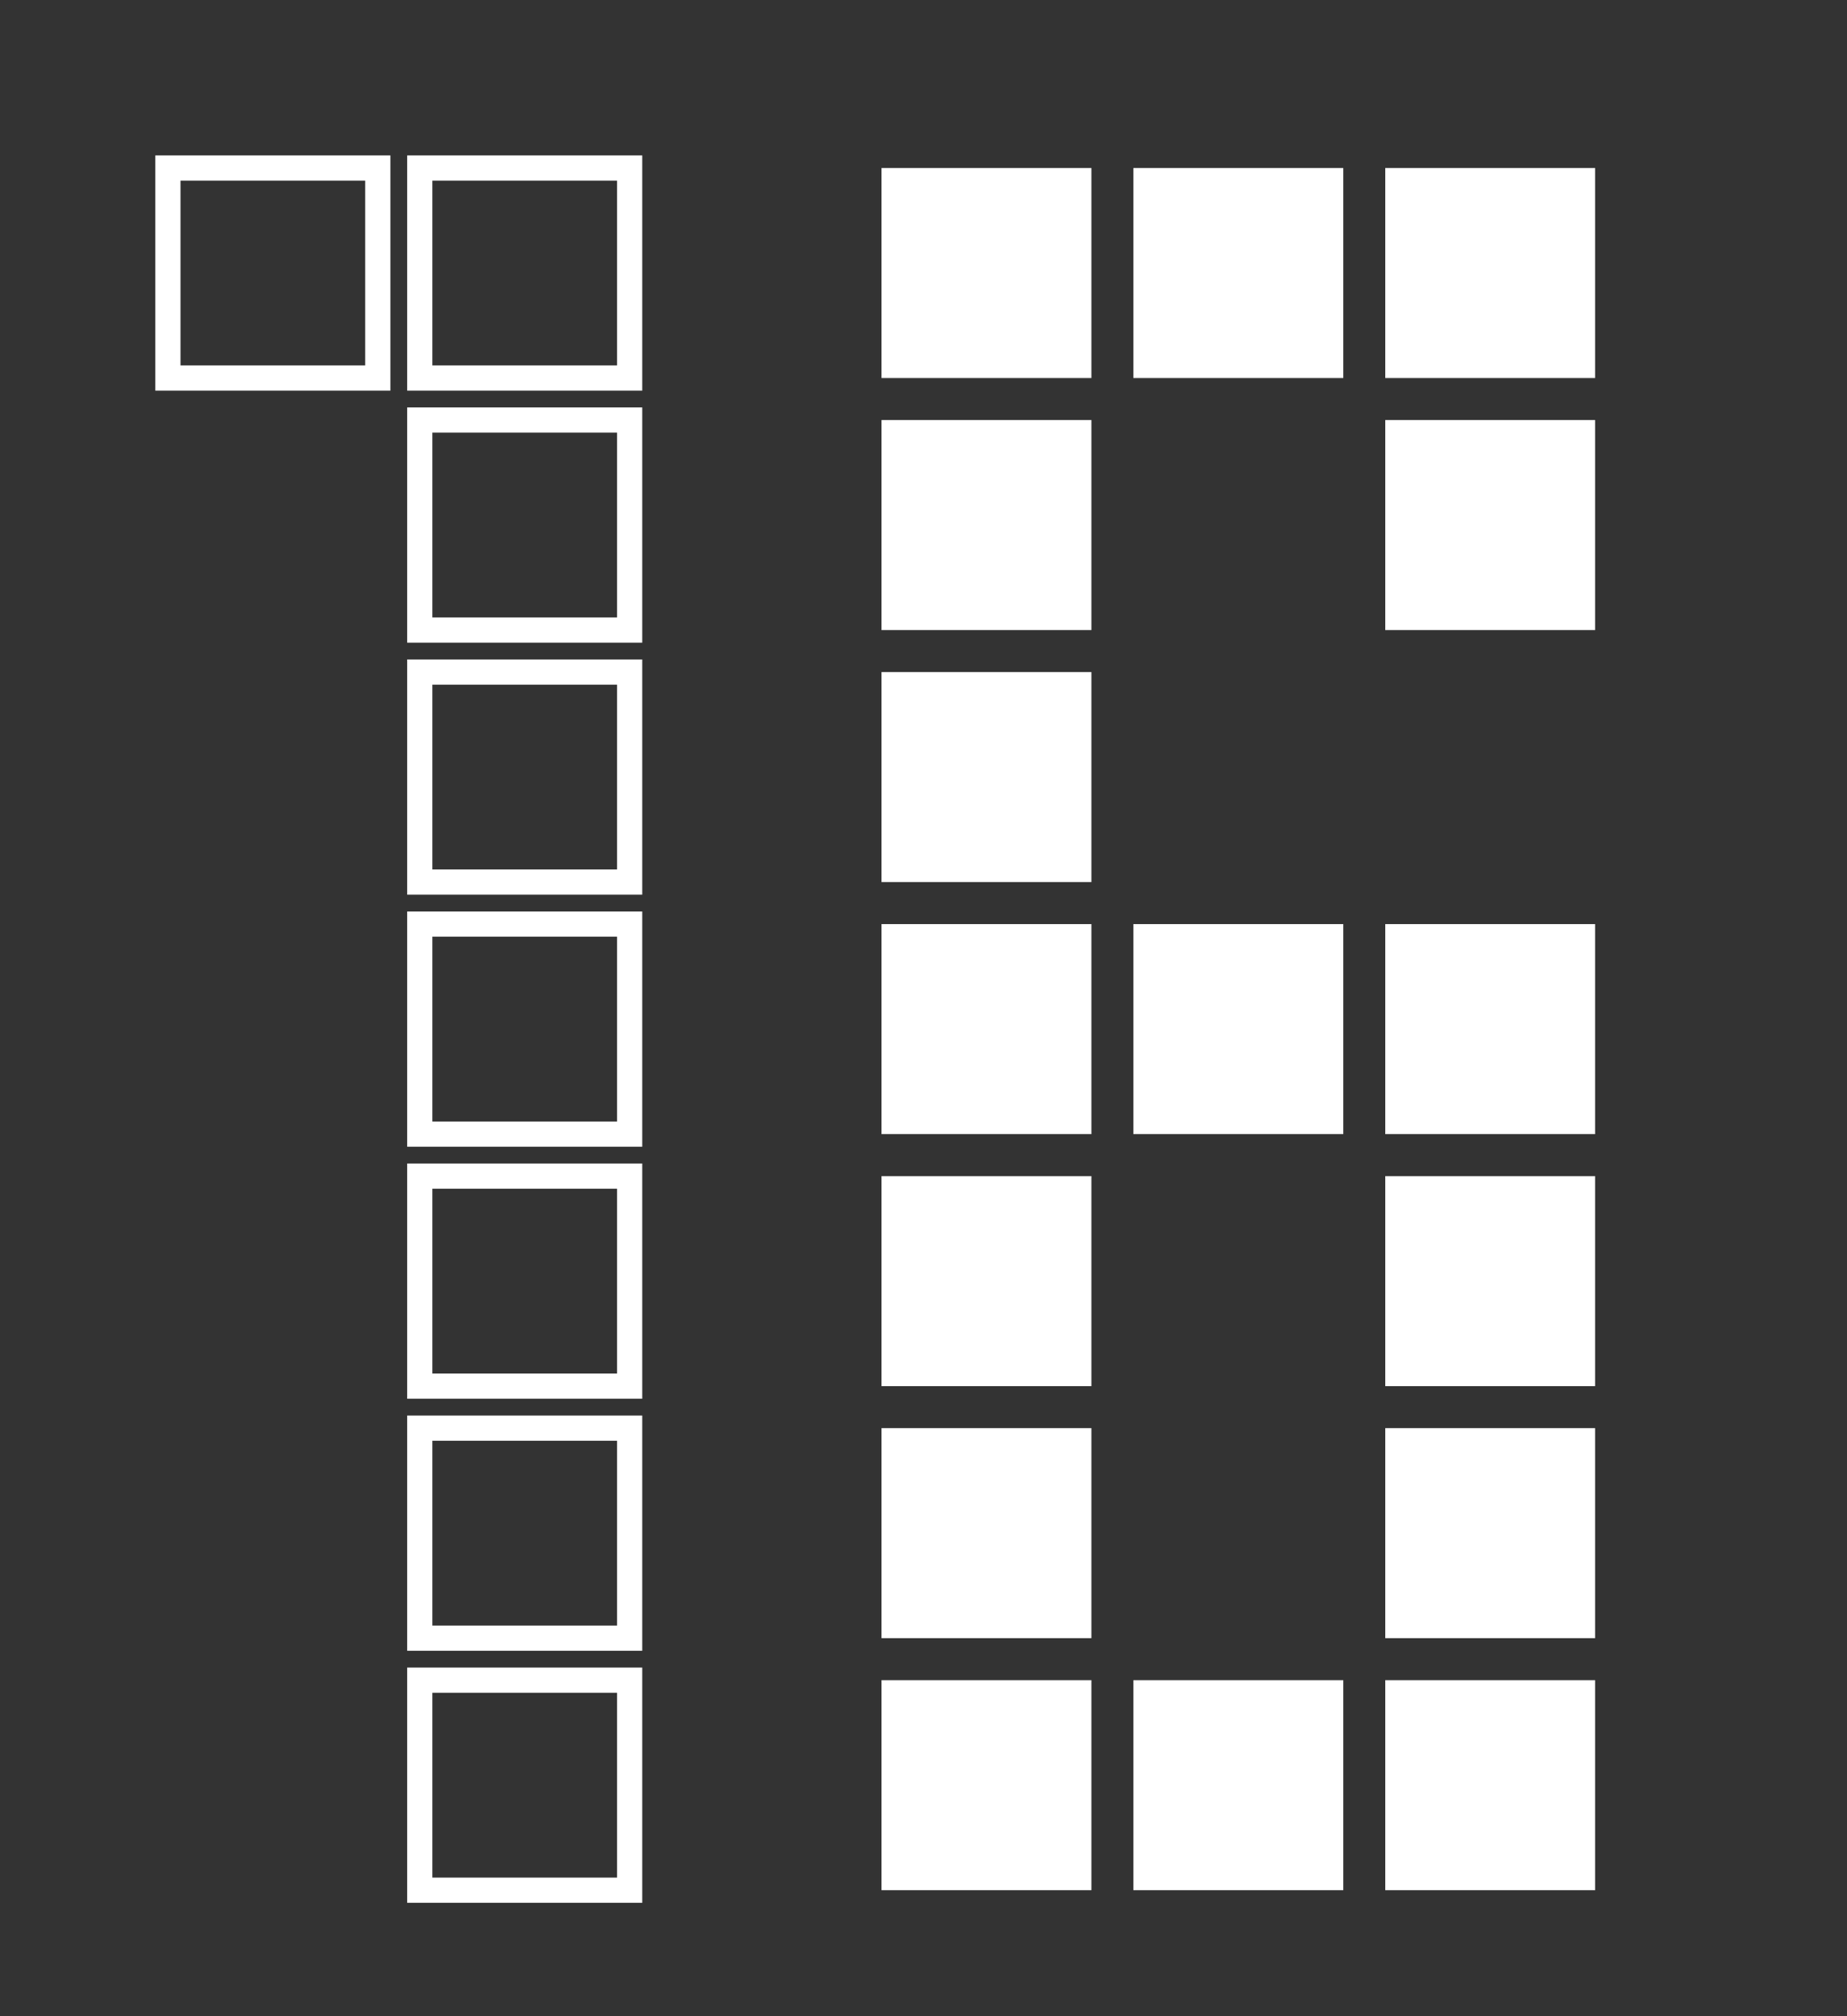 <svg xmlns="http://www.w3.org/2000/svg" viewBox="0 0 220 240" fill="none">
  <rect x="0" y="0" width="220" height="240" fill="#333333" stroke="none"/>
  <!-- Grid pattern forming "16" -->
  <!-- Row 1 - "1" left side, "6" right side -->
  <rect x="20" y="20" width="25" height="25" stroke="white" stroke-width="3" fill="none"/>
  <rect x="50" y="20" width="25" height="25" stroke="white" stroke-width="3" fill="none"/>
  <rect x="105" y="20" width="25" height="25" fill="white"/>
  <rect x="135" y="20" width="25" height="25" fill="white"/>
  <rect x="165" y="20" width="25" height="25" fill="white"/>

  <!-- Row 2 -->
  <rect x="50" y="50" width="25" height="25" stroke="white" stroke-width="3" fill="none"/>
  <rect x="105" y="50" width="25" height="25" fill="white"/>
  <rect x="165" y="50" width="25" height="25" fill="white"/>

  <!-- Row 3 -->
  <rect x="50" y="80" width="25" height="25" stroke="white" stroke-width="3" fill="none"/>
  <rect x="105" y="80" width="25" height="25" fill="white"/>

  <!-- Row 4 - Middle -->
  <rect x="50" y="110" width="25" height="25" stroke="white" stroke-width="3" fill="none"/>
  <rect x="105" y="110" width="25" height="25" fill="white"/>
  <rect x="135" y="110" width="25" height="25" fill="white"/>
  <rect x="165" y="110" width="25" height="25" fill="white"/>

  <!-- Row 5 -->
  <rect x="50" y="140" width="25" height="25" stroke="white" stroke-width="3" fill="none"/>
  <rect x="105" y="140" width="25" height="25" fill="white"/>
  <rect x="165" y="140" width="25" height="25" fill="white"/>

  <!-- Row 6 -->
  <rect x="50" y="170" width="25" height="25" stroke="white" stroke-width="3" fill="none"/>
  <rect x="105" y="170" width="25" height="25" fill="white"/>
  <rect x="165" y="170" width="25" height="25" fill="white"/>

  <!-- Row 7 - Bottom -->
  <rect x="50" y="200" width="25" height="25" stroke="white" stroke-width="3" fill="none"/>
  <rect x="105" y="200" width="25" height="25" fill="white"/>
  <rect x="135" y="200" width="25" height="25" fill="white"/>
  <rect x="165" y="200" width="25" height="25" fill="white"/>
</svg>
